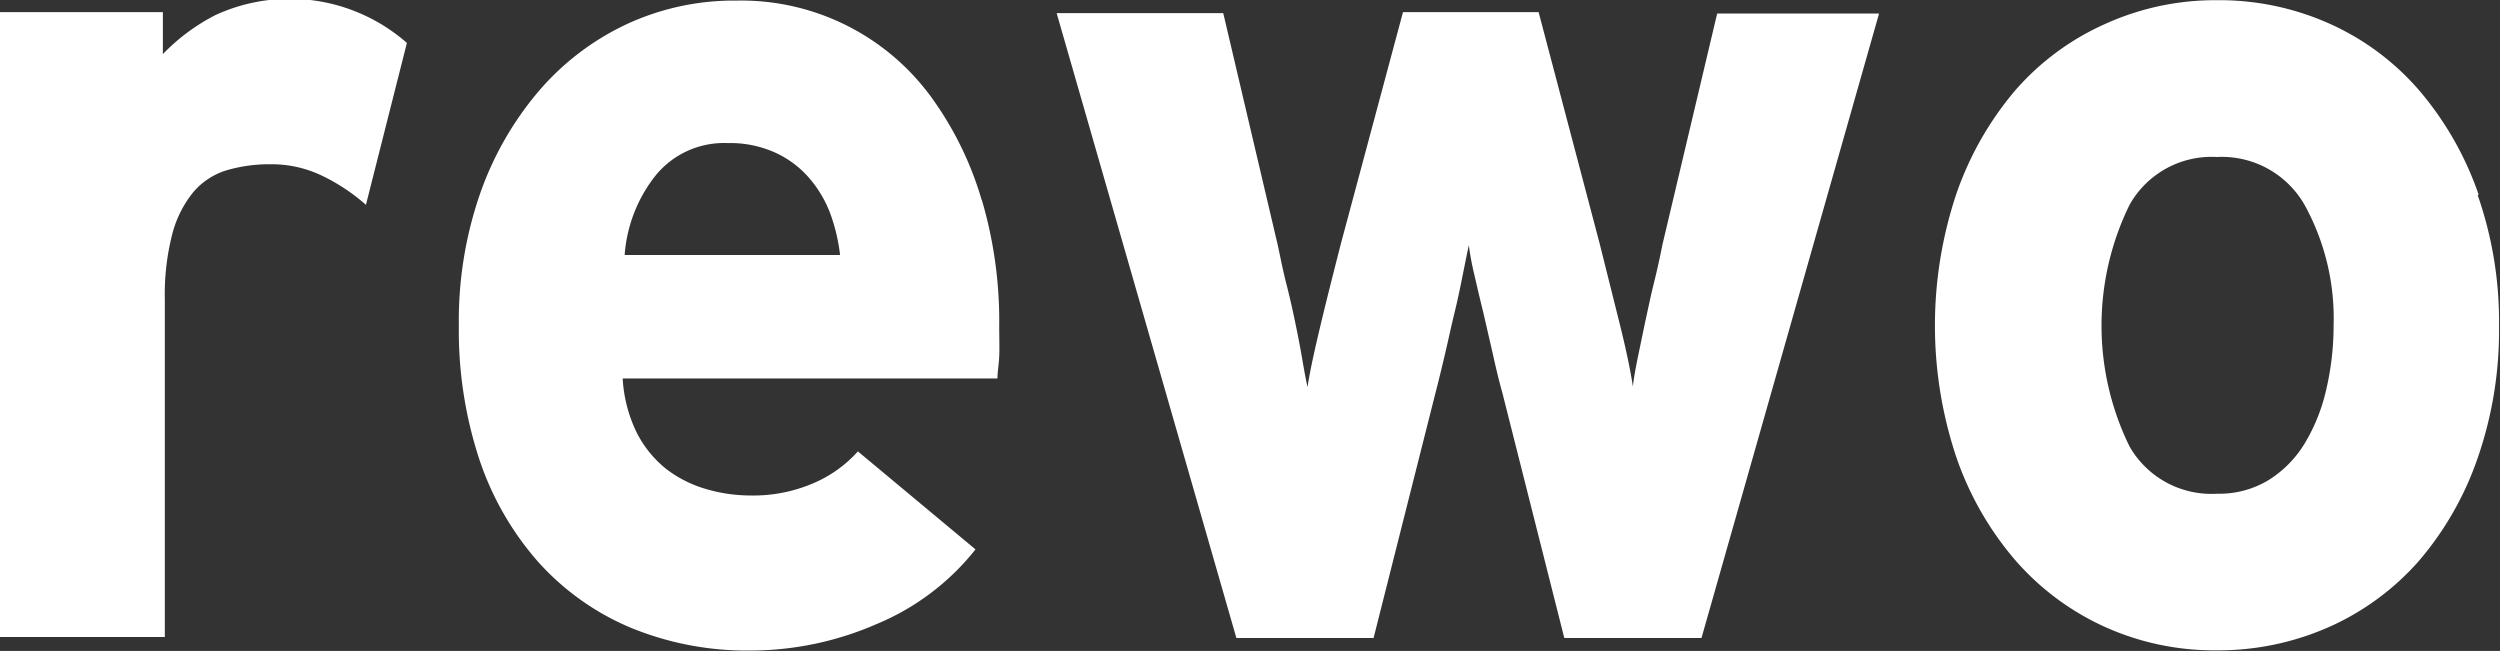 <svg id="Ebene_1" data-name="Ebene 1" xmlns="http://www.w3.org/2000/svg" viewBox="0 0 127.55 33.21"><rect x="0" y="0" width="127.55" height="33.21" fill="#333333" stroke="none"/><path d="M255.28,203.23a9.3,9.3,0,0,1-1.09,2.75,5.67,5.67,0,0,1-1.85,1.89,4.86,4.86,0,0,1-2.64.7,4.81,4.81,0,0,1-4.46-2.41,14,14,0,0,1,0-12.33,4.8,4.8,0,0,1,4.46-2.44,4.86,4.86,0,0,1,4.49,2.48,12,12,0,0,1,1.46,6.14,14.26,14.26,0,0,1-.37,3.22m7.77-9.92a16.44,16.44,0,0,0-3-5.28,13.12,13.12,0,0,0-4.58-3.43,13.75,13.75,0,0,0-5.77-1.21A13.58,13.58,0,0,0,244,184.6,13.2,13.2,0,0,0,239.4,188a16.44,16.44,0,0,0-3,5.28,21.2,21.2,0,0,0,0,13.42,16.08,16.08,0,0,0,3,5.25,13.36,13.36,0,0,0,4.55,3.4,13.55,13.55,0,0,0,5.74,1.21,13.94,13.94,0,0,0,5.77-1.21A13.29,13.29,0,0,0,260,212a16.08,16.08,0,0,0,3-5.25,19.8,19.8,0,0,0,1.09-6.71,19.56,19.56,0,0,0-1.09-6.71m-30.54-9.26h-8.26l-2.79,11.78c-.12.61-.26,1.26-.43,1.94s-.31,1.37-.45,2l-.39,1.88c-.12.59-.2,1.06-.24,1.43-.12-.81-.35-1.91-.7-3.31s-.68-2.72-1-4L215.09,184h-6.92L205,195.82c-.32,1.26-.66,2.58-1,4s-.58,2.5-.7,3.31c-.08-.36-.17-.84-.27-1.43s-.22-1.21-.36-1.88-.29-1.34-.46-2-.3-1.34-.43-1.94L199,184.05h-8.5l9.17,31.88h7l3.16-12.51c.16-.61.32-1.28.49-2s.32-1.44.49-2.13.3-1.34.42-1.94.22-1.09.3-1.46a13.66,13.66,0,0,0,.27,1.46c.14.61.29,1.26.46,1.94l.49,2.13c.16.73.32,1.4.49,2l3.16,12.51h7Zm-64,12.32a7.37,7.37,0,0,1,1.59-4.07,4.5,4.5,0,0,1,3.66-1.64,5.59,5.59,0,0,1,2.44.49,5.06,5.06,0,0,1,1.74,1.31,6,6,0,0,1,1.07,1.82,9.22,9.22,0,0,1,.49,2.09Zm18.22-2.79a17.1,17.1,0,0,0-2.61-5.31,12,12,0,0,0-9.9-4.88,13,13,0,0,0-5.62,1.21,13.36,13.36,0,0,0-4.49,3.43,16.42,16.42,0,0,0-3,5.28A19.8,19.8,0,0,0,160,200a21,21,0,0,0,1.05,6.83,15.17,15.17,0,0,0,3,5.22,13.23,13.23,0,0,0,4.68,3.34,15.59,15.59,0,0,0,6.21,1.18,16.09,16.09,0,0,0,6.35-1.34,12.59,12.59,0,0,0,5.07-3.82l-6-5a6.42,6.42,0,0,1-2.31,1.64,7.75,7.75,0,0,1-3.16.61,8.06,8.06,0,0,1-2.28-.33,6.18,6.18,0,0,1-2-1,5.62,5.62,0,0,1-1.52-1.85,7.15,7.15,0,0,1-.73-2.79h19.12c0-.32.07-.7.09-1.12s0-.94,0-1.55a21.86,21.86,0,0,0-.89-6.45m-29.33-8a9.07,9.07,0,0,0-9.75-1.43,10.12,10.12,0,0,0-2.7,2V184h-8.37v31.88H145V198.68a12.36,12.36,0,0,1,.39-3.4,5.62,5.62,0,0,1,1.09-2.13,3.6,3.6,0,0,1,1.7-1.09,7.74,7.74,0,0,1,2.22-.3,5.93,5.93,0,0,1,2.61.58,9.77,9.77,0,0,1,2.25,1.49Z" transform="translate(-136.59 -183.38)" style="fill:#fff"/></svg>